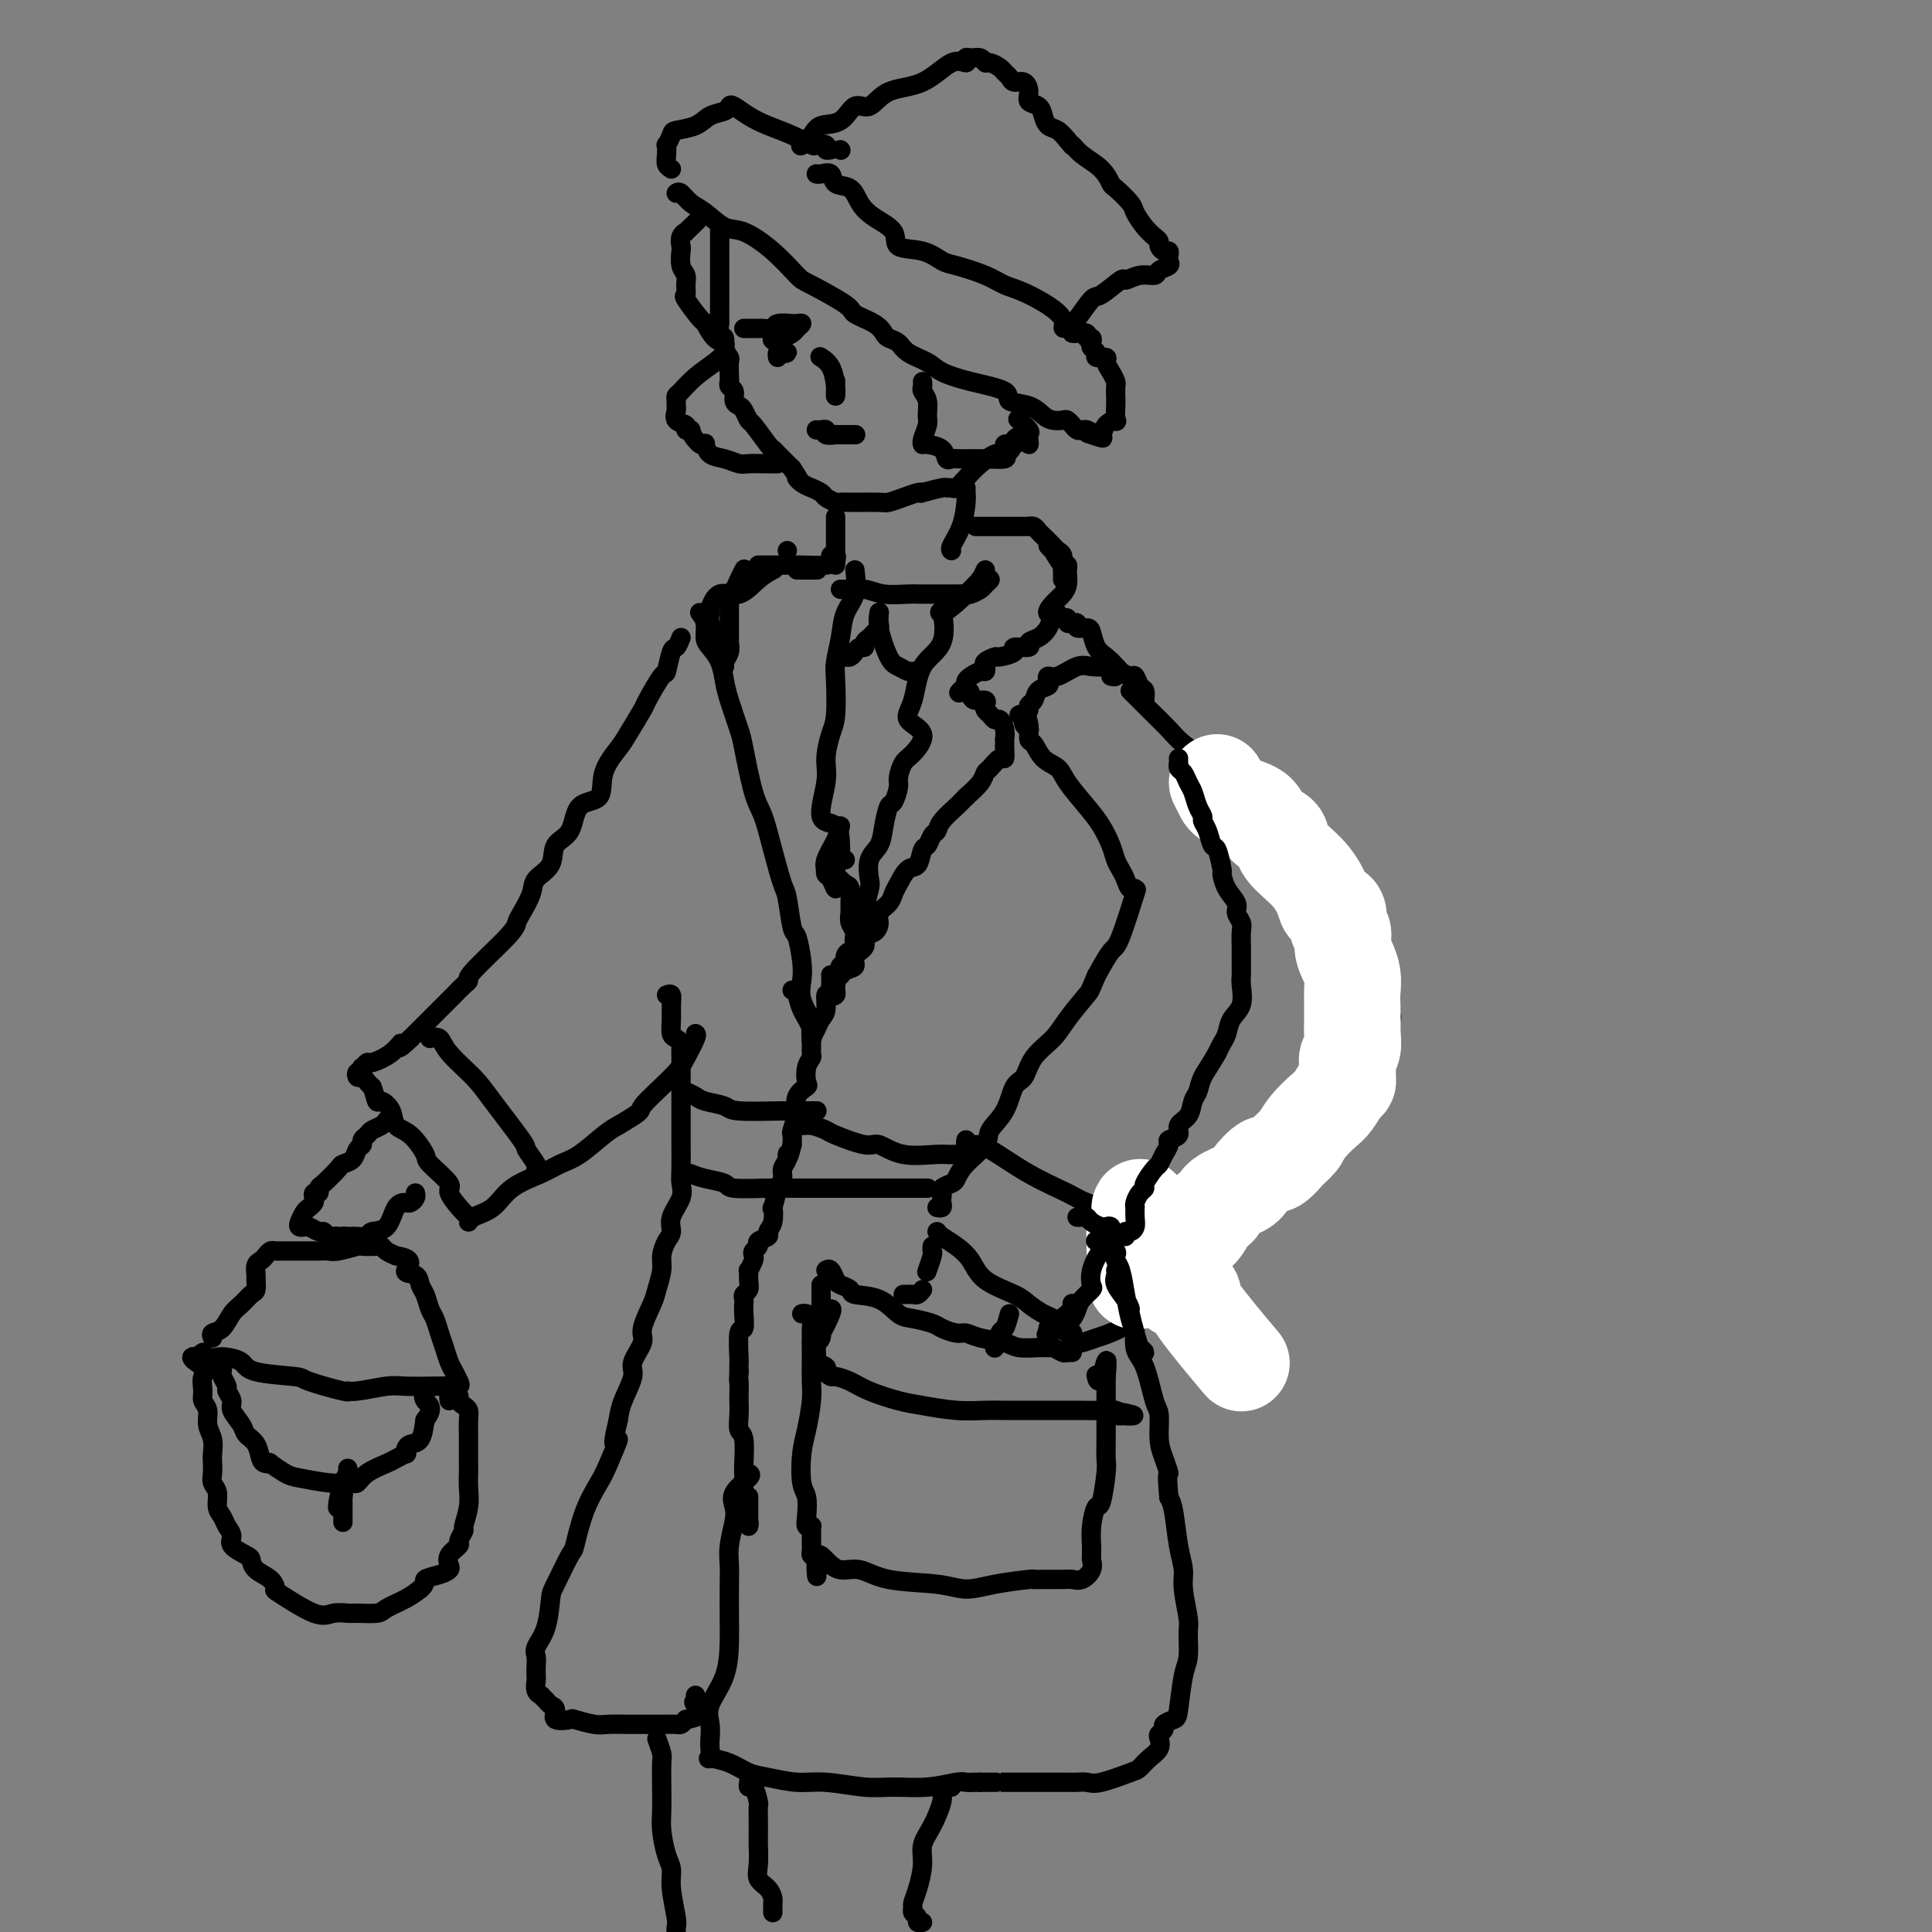 <svg viewBox='0 0 400 400' version='1.1' xmlns='http://www.w3.org/2000/svg' xmlns:xlink='http://www.w3.org/1999/xlink'><rect x="0" y="0" width="400" height="400" fill="#808080" stroke="none"/><g fill='none' stroke='rgb(0,0,0)' stroke-width='4' stroke-linecap='round' stroke-linejoin='round'><path d='M211,148c0.304,-0.138 0.608,-0.276 1,0c0.392,0.276 0.872,0.966 1,2c0.128,1.034 -0.095,2.414 0,3c0.095,0.586 0.507,0.379 1,1c0.493,0.621 1.066,2.069 2,3c0.934,0.931 2.229,1.344 3,2c0.771,0.656 1.019,1.555 2,3c0.981,1.445 2.697,3.437 4,5c1.303,1.563 2.195,2.697 3,4c0.805,1.303 1.525,2.774 2,4c0.475,1.226 0.706,2.208 1,3c0.294,0.792 0.653,1.395 1,2c0.347,0.605 0.684,1.211 1,2c0.316,0.789 0.611,1.760 1,2c0.389,0.240 0.873,-0.251 1,0c0.127,0.251 -0.104,1.244 0,1c0.104,-0.244 0.543,-1.725 0,0c-0.543,1.725 -2.069,6.657 -3,9c-0.931,2.343 -1.266,2.098 -2,3c-0.734,0.902 -1.867,2.951 -3,5'/><path d='M227,202c-1.481,3.439 -1.184,3.037 -2,4c-0.816,0.963 -2.747,3.291 -4,5c-1.253,1.709 -1.829,2.799 -3,4c-1.171,1.201 -2.938,2.513 -4,4c-1.062,1.487 -1.419,3.149 -2,4c-0.581,0.851 -1.384,0.892 -2,2c-0.616,1.108 -1.044,3.284 -2,5c-0.956,1.716 -2.440,2.970 -3,4c-0.560,1.030 -0.196,1.834 -1,3c-0.804,1.166 -2.776,2.694 -4,4c-1.224,1.306 -1.701,2.392 -2,3c-0.299,0.608 -0.420,0.740 -1,1c-0.580,0.260 -1.618,0.648 -2,1c-0.382,0.352 -0.106,0.669 0,1c0.106,0.331 0.042,0.677 0,1c-0.042,0.323 -0.063,0.623 0,1c0.063,0.377 0.209,0.832 0,1c-0.209,0.168 -0.774,0.048 -1,0c-0.226,-0.048 -0.113,-0.024 0,0'/><path d='M194,255c0.161,0.260 0.323,0.521 1,1c0.677,0.479 1.871,1.178 3,2c1.129,0.822 2.193,1.768 3,3c0.807,1.232 1.357,2.749 3,4c1.643,1.251 4.381,2.237 6,3c1.619,0.763 2.121,1.304 3,2c0.879,0.696 2.134,1.546 3,2c0.866,0.454 1.342,0.513 2,1c0.658,0.487 1.497,1.401 2,2c0.503,0.599 0.670,0.882 1,1c0.330,0.118 0.824,0.070 1,0c0.176,-0.070 0.035,-0.162 0,0c-0.035,0.162 0.037,0.577 0,1c-0.037,0.423 -0.182,0.855 0,1c0.182,0.145 0.689,0.003 1,0c0.311,-0.003 0.424,0.133 1,0c0.576,-0.133 1.615,-0.535 3,-1c1.385,-0.465 3.115,-0.993 5,-2c1.885,-1.007 3.923,-2.493 5,-3c1.077,-0.507 1.192,-0.034 2,0c0.808,0.034 2.309,-0.372 3,-1c0.691,-0.628 0.571,-1.477 1,-2c0.429,-0.523 1.408,-0.721 2,-1c0.592,-0.279 0.796,-0.640 1,-1'/><path d='M246,267c3.907,-1.724 1.675,-1.032 1,-1c-0.675,0.032 0.206,-0.594 0,-1c-0.206,-0.406 -1.501,-0.592 -2,-1c-0.499,-0.408 -0.202,-1.040 -1,-2c-0.798,-0.960 -2.689,-2.249 -4,-3c-1.311,-0.751 -2.041,-0.962 -3,-2c-0.959,-1.038 -2.147,-2.901 -3,-4c-0.853,-1.099 -1.373,-1.433 -3,-2c-1.627,-0.567 -4.362,-1.367 -6,-2c-1.638,-0.633 -2.179,-1.098 -4,-2c-1.821,-0.902 -4.923,-2.241 -8,-4c-3.077,-1.759 -6.131,-3.939 -8,-5c-1.869,-1.061 -2.553,-1.002 -3,-1c-0.447,0.002 -0.656,-0.051 -1,0c-0.344,0.051 -0.823,0.206 -1,0c-0.177,-0.206 -0.050,-0.773 0,-1c0.050,-0.227 0.025,-0.113 0,0'/><path d='M244,268c0.056,-0.369 0.111,-0.738 0,-1c-0.111,-0.262 -0.389,-0.416 0,-1c0.389,-0.584 1.444,-1.599 2,-2c0.556,-0.401 0.612,-0.188 1,-1c0.388,-0.812 1.109,-2.647 2,-4c0.891,-1.353 1.953,-2.222 3,-4c1.047,-1.778 2.078,-4.465 3,-6c0.922,-1.535 1.734,-1.917 3,-3c1.266,-1.083 2.985,-2.868 5,-5c2.015,-2.132 4.326,-4.611 6,-6c1.674,-1.389 2.710,-1.688 4,-3c1.290,-1.312 2.835,-3.635 4,-5c1.165,-1.365 1.952,-1.770 3,-3c1.048,-1.230 2.358,-3.285 3,-5c0.642,-1.715 0.617,-3.089 1,-4c0.383,-0.911 1.174,-1.357 2,-2c0.826,-0.643 1.686,-1.483 2,-2c0.314,-0.517 0.082,-0.713 0,-1c-0.082,-0.287 -0.015,-0.667 0,-1c0.015,-0.333 -0.023,-0.618 0,-1c0.023,-0.382 0.106,-0.859 0,-2c-0.106,-1.141 -0.399,-2.945 -1,-4c-0.601,-1.055 -1.508,-1.361 -2,-2c-0.492,-0.639 -0.569,-1.611 -1,-3c-0.431,-1.389 -1.215,-3.194 -2,-5'/><path d='M282,192c-1.217,-3.333 -1.258,-2.164 -2,-3c-0.742,-0.836 -2.185,-3.676 -3,-5c-0.815,-1.324 -1.001,-1.131 -2,-2c-0.999,-0.869 -2.810,-2.798 -4,-4c-1.190,-1.202 -1.761,-1.675 -3,-3c-1.239,-1.325 -3.148,-3.501 -5,-5c-1.852,-1.499 -3.648,-2.320 -5,-3c-1.352,-0.680 -2.261,-1.220 -3,-2c-0.739,-0.780 -1.306,-1.801 -2,-3c-0.694,-1.199 -1.513,-2.577 -3,-4c-1.487,-1.423 -3.642,-2.893 -5,-4c-1.358,-1.107 -1.919,-1.852 -3,-3c-1.081,-1.148 -2.681,-2.699 -4,-4c-1.319,-1.301 -2.355,-2.350 -3,-3c-0.645,-0.650 -0.899,-0.900 -1,-1c-0.101,-0.100 -0.051,-0.050 0,0'/><path d='M193,258c-0.030,0.400 -0.061,0.801 0,1c0.061,0.199 0.212,0.198 0,1c-0.212,0.802 -0.788,2.408 -1,3c-0.212,0.592 -0.061,0.169 0,0c0.061,-0.169 0.030,-0.085 0,0'/><path d='M209,272c-0.340,1.254 -0.679,2.507 -1,3c-0.321,0.493 -0.622,0.225 -1,1c-0.378,0.775 -0.833,2.593 -1,3c-0.167,0.407 -0.048,-0.598 0,-1c0.048,-0.402 0.024,-0.201 0,0'/><path d='M171,263c0.323,-0.202 0.647,-0.405 1,0c0.353,0.405 0.737,1.416 1,2c0.263,0.584 0.405,0.741 1,1c0.595,0.259 1.641,0.618 2,1c0.359,0.382 0.029,0.785 1,1c0.971,0.215 3.242,0.242 5,1c1.758,0.758 3.003,2.245 4,3c0.997,0.755 1.747,0.776 3,1c1.253,0.224 3.008,0.652 4,1c0.992,0.348 1.221,0.618 2,1c0.779,0.382 2.107,0.877 3,1c0.893,0.123 1.350,-0.125 2,0c0.650,0.125 1.494,0.622 3,1c1.506,0.378 3.675,0.637 5,1c1.325,0.363 1.804,0.830 3,1c1.196,0.170 3.107,0.045 4,0c0.893,-0.045 0.768,-0.008 1,0c0.232,0.008 0.821,-0.012 1,0c0.179,0.012 -0.053,0.056 0,0c0.053,-0.056 0.390,-0.211 1,0c0.610,0.211 1.494,0.789 2,1c0.506,0.211 0.633,0.057 1,0c0.367,-0.057 0.975,-0.015 1,0c0.025,0.015 -0.532,0.004 -1,0c-0.468,-0.004 -0.848,-0.001 -1,0c-0.152,0.001 -0.076,0.001 0,0'/><path d='M166,272c0.309,-0.063 0.619,-0.125 1,0c0.381,0.125 0.834,0.438 1,1c0.166,0.562 0.045,1.372 0,2c-0.045,0.628 -0.015,1.073 0,2c0.015,0.927 0.015,2.335 0,4c-0.015,1.665 -0.043,3.587 0,5c0.043,1.413 0.159,2.316 0,4c-0.159,1.684 -0.592,4.149 -1,6c-0.408,1.851 -0.790,3.088 -1,5c-0.210,1.912 -0.249,4.498 0,6c0.249,1.502 0.785,1.919 1,3c0.215,1.081 0.110,2.828 0,4c-0.110,1.172 -0.226,1.771 0,2c0.226,0.229 0.792,0.089 1,0c0.208,-0.089 0.056,-0.126 0,0c-0.056,0.126 -0.016,0.416 0,1c0.016,0.584 0.007,1.463 0,2c-0.007,0.537 -0.012,0.732 0,1c0.012,0.268 0.042,0.611 0,1c-0.042,0.389 -0.155,0.826 0,1c0.155,0.174 0.577,0.087 1,0'/><path d='M169,322c0.378,7.996 -0.176,2.987 0,1c0.176,-1.987 1.081,-0.950 2,0c0.919,0.950 1.851,1.814 3,2c1.149,0.186 2.516,-0.307 4,0c1.484,0.307 3.085,1.413 6,2c2.915,0.587 7.144,0.655 10,1c2.856,0.345 4.338,0.968 6,1c1.662,0.032 3.502,-0.527 6,-1c2.498,-0.473 5.652,-0.859 7,-1c1.348,-0.141 0.888,-0.036 1,0c0.112,0.036 0.794,0.004 2,0c1.206,-0.004 2.936,0.020 4,0c1.064,-0.020 1.462,-0.084 2,0c0.538,0.084 1.216,0.315 2,0c0.784,-0.315 1.674,-1.178 2,-2c0.326,-0.822 0.086,-1.604 0,-2c-0.086,-0.396 -0.020,-0.405 0,-1c0.020,-0.595 -0.006,-1.776 0,-2c0.006,-0.224 0.044,0.508 0,0c-0.044,-0.508 -0.169,-2.256 0,-4c0.169,-1.744 0.634,-3.483 1,-4c0.366,-0.517 0.634,0.188 1,-1c0.366,-1.188 0.830,-4.269 1,-6c0.170,-1.731 0.046,-2.114 0,-3c-0.046,-0.886 -0.012,-2.277 0,-4c0.012,-1.723 0.004,-3.778 0,-6c-0.004,-2.222 -0.002,-4.611 0,-7'/><path d='M229,285c0.607,-6.500 -0.375,-1.750 -1,0c-0.625,1.750 -0.893,0.500 -1,0c-0.107,-0.500 -0.054,-0.250 0,0'/><path d='M172,271c0.196,-0.015 0.392,-0.029 0,1c-0.392,1.029 -1.372,3.102 -2,4c-0.628,0.898 -0.902,0.622 -1,1c-0.098,0.378 -0.018,1.411 0,2c0.018,0.589 -0.024,0.735 0,1c0.024,0.265 0.115,0.649 0,1c-0.115,0.351 -0.436,0.668 0,1c0.436,0.332 1.628,0.680 2,1c0.372,0.320 -0.076,0.613 0,1c0.076,0.387 0.677,0.867 1,1c0.323,0.133 0.369,-0.081 1,0c0.631,0.081 1.847,0.456 3,1c1.153,0.544 2.245,1.256 4,2c1.755,0.744 4.175,1.520 6,2c1.825,0.480 3.055,0.665 5,1c1.945,0.335 4.606,0.822 7,1c2.394,0.178 4.520,0.048 6,0c1.480,-0.048 2.315,-0.013 4,0c1.685,0.013 4.220,0.003 6,0c1.780,-0.003 2.805,-0.001 3,0c0.195,0.001 -0.439,-0.001 0,0c0.439,0.001 1.950,0.004 3,0c1.050,-0.004 1.638,-0.015 3,0c1.362,0.015 3.499,0.056 5,0c1.501,-0.056 2.366,-0.207 3,0c0.634,0.207 1.038,0.774 1,1c-0.038,0.226 -0.519,0.113 -1,0'/><path d='M231,293c7.711,0.556 1.489,-0.556 -1,-1c-2.489,-0.444 -1.244,-0.222 0,0'/><path d='M191,267c-0.332,0.423 -0.663,0.845 -1,1c-0.337,0.155 -0.678,0.041 -1,0c-0.322,-0.041 -0.625,-0.011 -1,0c-0.375,0.011 -0.821,0.003 -1,0c-0.179,-0.003 -0.089,-0.002 0,0'/><path d='M237,145c0.087,-0.794 0.174,-1.589 0,-2c-0.174,-0.411 -0.609,-0.440 -1,-1c-0.391,-0.560 -0.737,-1.653 -1,-2c-0.263,-0.347 -0.444,0.051 -1,0c-0.556,-0.051 -1.488,-0.552 -2,-1c-0.512,-0.448 -0.606,-0.844 -1,-1c-0.394,-0.156 -1.090,-0.071 -2,0c-0.910,0.071 -2.034,0.127 -3,0c-0.966,-0.127 -1.774,-0.437 -3,0c-1.226,0.437 -2.871,1.622 -4,2c-1.129,0.378 -1.741,-0.050 -2,0c-0.259,0.050 -0.164,0.577 0,1c0.164,0.423 0.399,0.742 0,1c-0.399,0.258 -1.431,0.455 -2,1c-0.569,0.545 -0.674,1.438 -1,2c-0.326,0.562 -0.873,0.794 -1,1c-0.127,0.206 0.166,0.384 0,1c-0.166,0.616 -0.790,1.668 -1,2c-0.210,0.332 -0.005,-0.055 0,0c0.005,0.055 -0.191,0.553 0,1c0.191,0.447 0.769,0.842 1,1c0.231,0.158 0.116,0.079 0,0'/><path d='M204,118c-0.368,0.796 -0.737,1.591 -1,2c-0.263,0.409 -0.421,0.430 -1,1c-0.579,0.570 -1.580,1.689 -3,3c-1.420,1.311 -3.258,2.815 -4,3c-0.742,0.185 -0.388,-0.950 0,0c0.388,0.950 0.810,3.985 0,6c-0.810,2.015 -2.854,3.009 -4,5c-1.146,1.991 -1.396,4.979 -2,7c-0.604,2.021 -1.563,3.073 -1,4c0.563,0.927 2.649,1.727 3,3c0.351,1.273 -1.033,3.018 -2,4c-0.967,0.982 -1.516,1.202 -2,2c-0.484,0.798 -0.904,2.173 -1,3c-0.096,0.827 0.130,1.107 0,2c-0.130,0.893 -0.617,2.401 -1,3c-0.383,0.599 -0.663,0.290 -1,1c-0.337,0.710 -0.730,2.439 -1,4c-0.270,1.561 -0.416,2.955 -1,4c-0.584,1.045 -1.607,1.742 -2,3c-0.393,1.258 -0.158,3.076 0,4c0.158,0.924 0.238,0.955 0,2c-0.238,1.045 -0.796,3.106 -1,4c-0.204,0.894 -0.055,0.621 0,1c0.055,0.379 0.015,1.410 0,2c-0.015,0.590 -0.004,0.740 0,1c0.004,0.260 0.002,0.630 0,1'/><path d='M179,193c-0.619,2.361 -1.668,0.765 -2,1c-0.332,0.235 0.051,2.301 0,3c-0.051,0.699 -0.536,0.032 -1,0c-0.464,-0.032 -0.908,0.570 -1,1c-0.092,0.430 0.168,0.689 0,1c-0.168,0.311 -0.763,0.675 -1,1c-0.237,0.325 -0.115,0.610 0,1c0.115,0.390 0.224,0.883 0,1c-0.224,0.117 -0.782,-0.143 -1,0c-0.218,0.143 -0.096,0.689 0,1c0.096,0.311 0.166,0.387 0,1c-0.166,0.613 -0.569,1.764 -1,2c-0.431,0.236 -0.890,-0.441 -1,0c-0.110,0.441 0.128,2.001 0,3c-0.128,0.999 -0.623,1.437 -1,2c-0.377,0.563 -0.636,1.249 -1,2c-0.364,0.751 -0.833,1.565 -1,2c-0.167,0.435 -0.031,0.491 0,1c0.031,0.509 -0.042,1.470 0,2c0.042,0.530 0.200,0.630 0,1c-0.200,0.370 -0.758,1.010 -1,2c-0.242,0.990 -0.169,2.329 0,3c0.169,0.671 0.434,0.674 0,1c-0.434,0.326 -1.566,0.976 -2,2c-0.434,1.024 -0.169,2.424 0,3c0.169,0.576 0.241,0.330 0,1c-0.241,0.670 -0.796,2.257 -1,3c-0.204,0.743 -0.058,0.641 0,1c0.058,0.359 0.029,1.180 0,2'/><path d='M164,237c-1.018,4.132 -1.061,2.461 -1,2c0.061,-0.461 0.228,0.289 0,1c-0.228,0.711 -0.849,1.383 -1,2c-0.151,0.617 0.170,1.178 0,2c-0.170,0.822 -0.829,1.904 -1,2c-0.171,0.096 0.146,-0.794 0,0c-0.146,0.794 -0.755,3.274 -1,4c-0.245,0.726 -0.126,-0.300 0,0c0.126,0.300 0.259,1.926 0,3c-0.259,1.074 -0.910,1.597 -1,2c-0.090,0.403 0.382,0.686 0,1c-0.382,0.314 -1.618,0.660 -2,1c-0.382,0.340 0.090,0.673 0,1c-0.090,0.327 -0.742,0.646 -1,1c-0.258,0.354 -0.122,0.742 0,1c0.122,0.258 0.230,0.388 0,1c-0.230,0.612 -0.797,1.708 -1,2c-0.203,0.292 -0.040,-0.220 0,0c0.040,0.220 -0.042,1.172 0,2c0.042,0.828 0.207,1.533 0,2c-0.207,0.467 -0.787,0.697 -1,1c-0.213,0.303 -0.061,0.679 0,1c0.061,0.321 0.030,0.588 0,1c-0.030,0.412 -0.061,0.971 0,2c0.061,1.029 0.212,2.530 0,3c-0.212,0.470 -0.789,-0.091 -1,1c-0.211,1.091 -0.057,3.832 0,5c0.057,1.168 0.016,0.762 0,1c-0.016,0.238 -0.008,1.119 0,2'/><path d='M153,284c-0.155,2.753 -0.043,1.634 0,2c0.043,0.366 0.015,2.216 0,3c-0.015,0.784 -0.018,0.500 0,1c0.018,0.500 0.057,1.783 0,3c-0.057,1.217 -0.212,2.370 0,3c0.212,0.630 0.789,0.739 1,2c0.211,1.261 0.057,3.674 0,5c-0.057,1.326 -0.016,1.563 0,2c0.016,0.437 0.008,1.072 0,2c-0.008,0.928 -0.016,2.147 0,3c0.016,0.853 0.057,1.339 0,2c-0.057,0.661 -0.211,1.496 0,2c0.211,0.504 0.789,0.676 1,1c0.211,0.324 0.057,0.801 0,1c-0.057,0.199 -0.015,0.120 0,0c0.015,-0.120 0.004,-0.279 0,-1c-0.004,-0.721 -0.001,-2.002 0,-3c0.001,-0.998 0.000,-1.714 0,-2c-0.000,-0.286 -0.000,-0.143 0,0'/><path d='M145,127c-0.118,-0.147 -0.235,-0.294 0,0c0.235,0.294 0.823,1.030 1,2c0.177,0.970 -0.056,2.175 0,3c0.056,0.825 0.400,1.271 1,2c0.600,0.729 1.455,1.739 2,3c0.545,1.261 0.779,2.771 1,4c0.221,1.229 0.429,2.178 1,4c0.571,1.822 1.504,4.518 2,6c0.496,1.482 0.556,1.749 1,4c0.444,2.251 1.271,6.486 2,9c0.729,2.514 1.361,3.308 2,5c0.639,1.692 1.284,4.281 2,7c0.716,2.719 1.502,5.567 2,7c0.498,1.433 0.708,1.450 1,3c0.292,1.550 0.665,4.633 1,6c0.335,1.367 0.633,1.019 1,2c0.367,0.981 0.802,3.293 1,5c0.198,1.707 0.158,2.810 0,4c-0.158,1.190 -0.433,2.469 0,4c0.433,1.531 1.573,3.316 2,4c0.427,0.684 0.140,0.268 0,1c-0.140,0.732 -0.132,2.613 0,3c0.132,0.387 0.389,-0.719 0,-2c-0.389,-1.281 -1.424,-2.735 -2,-4c-0.576,-1.265 -0.694,-2.341 -1,-3c-0.306,-0.659 -0.802,-0.903 -1,-1c-0.198,-0.097 -0.099,-0.049 0,0'/><path d='M217,113c0.475,0.516 0.950,1.031 1,1c0.050,-0.031 -0.327,-0.609 0,0c0.327,0.609 1.356,2.404 2,3c0.644,0.596 0.902,-0.006 1,0c0.098,0.006 0.034,0.620 0,1c-0.034,0.380 -0.040,0.526 0,1c0.040,0.474 0.124,1.275 0,2c-0.124,0.725 -0.457,1.373 -1,2c-0.543,0.627 -1.297,1.231 -2,2c-0.703,0.769 -1.357,1.701 -1,2c0.357,0.299 1.723,-0.036 2,0c0.277,0.036 -0.535,0.445 -1,1c-0.465,0.555 -0.581,1.258 -1,2c-0.419,0.742 -1.139,1.522 -2,2c-0.861,0.478 -1.863,0.654 -2,1c-0.137,0.346 0.592,0.862 0,1c-0.592,0.138 -2.506,-0.104 -3,0c-0.494,0.104 0.432,0.552 0,1c-0.432,0.448 -2.220,0.894 -3,1c-0.780,0.106 -0.551,-0.130 -1,0c-0.449,0.130 -1.577,0.626 -2,1c-0.423,0.374 -0.141,0.625 0,1c0.141,0.375 0.143,0.874 0,1c-0.143,0.126 -0.430,-0.121 -1,0c-0.570,0.121 -1.423,0.609 -2,1c-0.577,0.391 -0.879,0.683 -1,1c-0.121,0.317 -0.060,0.658 0,1'/><path d='M200,142c-2.838,2.349 -0.932,1.221 0,1c0.932,-0.221 0.890,0.466 1,1c0.110,0.534 0.372,0.916 1,1c0.628,0.084 1.621,-0.131 2,0c0.379,0.131 0.143,0.608 0,1c-0.143,0.392 -0.192,0.699 0,1c0.192,0.301 0.626,0.596 1,1c0.374,0.404 0.689,0.916 1,1c0.311,0.084 0.619,-0.261 1,0c0.381,0.261 0.834,1.129 1,2c0.166,0.871 0.045,1.744 0,2c-0.045,0.256 -0.014,-0.105 0,0c0.014,0.105 0.011,0.676 0,1c-0.011,0.324 -0.031,0.401 0,1c0.031,0.599 0.112,1.721 0,2c-0.112,0.279 -0.417,-0.284 -1,0c-0.583,0.284 -1.445,1.416 -2,2c-0.555,0.584 -0.803,0.619 -1,1c-0.197,0.381 -0.342,1.109 -1,2c-0.658,0.891 -1.829,1.946 -3,3'/><path d='M200,165c-1.521,1.539 -1.325,1.386 -2,2c-0.675,0.614 -2.223,1.993 -3,3c-0.777,1.007 -0.785,1.640 -1,2c-0.215,0.360 -0.638,0.448 -1,1c-0.362,0.552 -0.664,1.569 -1,2c-0.336,0.431 -0.706,0.275 -1,1c-0.294,0.725 -0.511,2.330 -1,3c-0.489,0.670 -1.249,0.406 -2,1c-0.751,0.594 -1.493,2.046 -2,3c-0.507,0.954 -0.778,1.411 -1,2c-0.222,0.589 -0.393,1.309 -1,2c-0.607,0.691 -1.649,1.354 -2,2c-0.351,0.646 -0.011,1.275 0,2c0.011,0.725 -0.307,1.546 -1,2c-0.693,0.454 -1.760,0.540 -2,1c-0.240,0.460 0.349,1.293 0,2c-0.349,0.707 -1.634,1.289 -2,2c-0.366,0.711 0.189,1.552 0,2c-0.189,0.448 -1.121,0.502 -2,1c-0.879,0.498 -1.703,1.441 -2,2c-0.297,0.559 -0.065,0.733 0,1c0.065,0.267 -0.035,0.628 0,1c0.035,0.372 0.206,0.754 0,1c-0.206,0.246 -0.787,0.355 -1,0c-0.213,-0.355 -0.057,-1.172 0,-2c0.057,-0.828 0.016,-1.665 0,-2c-0.016,-0.335 -0.008,-0.167 0,0'/><path d='M150,138c-0.113,-0.251 -0.226,-0.502 0,-1c0.226,-0.498 0.793,-1.243 1,-2c0.207,-0.757 0.056,-1.525 0,-2c-0.056,-0.475 -0.015,-0.655 0,-1c0.015,-0.345 0.004,-0.853 0,-1c-0.004,-0.147 -0.001,0.066 0,0c0.001,-0.066 0.000,-0.413 0,-1c-0.000,-0.587 -0.000,-1.414 0,-2c0.000,-0.586 0.000,-0.930 0,-1c-0.000,-0.070 -0.001,0.136 0,0c0.001,-0.136 0.003,-0.613 0,-1c-0.003,-0.387 -0.012,-0.684 0,-1c0.012,-0.316 0.045,-0.653 0,-1c-0.045,-0.347 -0.170,-0.706 0,-1c0.170,-0.294 0.633,-0.522 1,-1c0.367,-0.478 0.637,-1.206 1,-2c0.363,-0.794 0.818,-1.656 1,-2c0.182,-0.344 0.091,-0.172 0,0'/><path d='M149,47c0.000,0.120 0.000,0.241 0,1c-0.000,0.759 -0.000,2.158 0,3c0.000,0.842 0.000,1.127 0,2c-0.000,0.873 -0.000,2.332 0,3c0.000,0.668 0.000,0.544 0,1c-0.000,0.456 -0.000,1.492 0,2c0.000,0.508 0.000,0.488 0,1c-0.000,0.512 -0.001,1.556 0,2c0.001,0.444 0.004,0.289 0,1c-0.004,0.711 -0.016,2.287 0,3c0.016,0.713 0.061,0.562 0,1c-0.061,0.438 -0.226,1.463 0,2c0.226,0.537 0.845,0.585 1,1c0.155,0.415 -0.154,1.196 0,2c0.154,0.804 0.772,1.630 1,2c0.228,0.370 0.065,0.283 0,1c-0.065,0.717 -0.032,2.237 0,3c0.032,0.763 0.064,0.768 0,1c-0.064,0.232 -0.225,0.691 0,1c0.225,0.309 0.834,0.469 1,1c0.166,0.531 -0.112,1.435 0,2c0.112,0.565 0.615,0.793 1,1c0.385,0.207 0.653,0.395 1,1c0.347,0.605 0.775,1.628 1,2c0.225,0.372 0.249,0.092 1,1c0.751,0.908 2.229,3.003 3,4c0.771,0.997 0.836,0.896 1,1c0.164,0.104 0.429,0.413 1,1c0.571,0.587 1.449,1.454 2,2c0.551,0.546 0.776,0.773 1,1'/><path d='M164,97c2.212,3.349 1.241,2.221 1,2c-0.241,-0.221 0.249,0.465 1,1c0.751,0.535 1.763,0.918 2,1c0.237,0.082 -0.303,-0.136 0,0c0.303,0.136 1.447,0.625 2,1c0.553,0.375 0.516,0.636 1,1c0.484,0.364 1.490,0.830 2,1c0.510,0.170 0.523,0.043 1,0c0.477,-0.043 1.416,-0.001 3,0c1.584,0.001 3.813,-0.038 5,0c1.187,0.038 1.334,0.155 2,0c0.666,-0.155 1.853,-0.581 3,-1c1.147,-0.419 2.254,-0.830 3,-1c0.746,-0.170 1.131,-0.098 1,0c-0.131,0.098 -0.779,0.224 0,0c0.779,-0.224 2.985,-0.797 4,-1c1.015,-0.203 0.841,-0.035 1,0c0.159,0.035 0.652,-0.061 1,0c0.348,0.061 0.551,0.280 1,0c0.449,-0.280 1.143,-1.059 2,-2c0.857,-0.941 1.875,-2.046 3,-3c1.125,-0.954 2.357,-1.758 3,-2c0.643,-0.242 0.697,0.079 1,0c0.303,-0.079 0.854,-0.557 1,-1c0.146,-0.443 -0.115,-0.850 0,-1c0.115,-0.150 0.604,-0.043 1,0c0.396,0.043 0.698,0.021 1,0'/><path d='M210,92c2.534,-1.346 2.868,-0.210 3,0c0.132,0.210 0.063,-0.504 0,-1c-0.063,-0.496 -0.120,-0.772 0,-1c0.120,-0.228 0.417,-0.408 0,-1c-0.417,-0.592 -1.548,-1.598 -2,-2c-0.452,-0.402 -0.226,-0.201 0,0'/><path d='M140,40c0.261,-0.190 0.521,-0.379 1,0c0.479,0.379 1.176,1.327 2,2c0.824,0.673 1.776,1.070 3,2c1.224,0.930 2.721,2.393 4,3c1.279,0.607 2.340,0.358 4,1c1.660,0.642 3.919,2.174 6,4c2.081,1.826 3.982,3.945 5,5c1.018,1.055 1.152,1.046 3,2c1.848,0.954 5.411,2.872 7,4c1.589,1.128 1.203,1.467 2,2c0.797,0.533 2.778,1.259 4,2c1.222,0.741 1.686,1.497 2,2c0.314,0.503 0.480,0.754 1,1c0.520,0.246 1.395,0.489 2,1c0.605,0.511 0.941,1.291 2,2c1.059,0.709 2.841,1.346 4,2c1.159,0.654 1.696,1.326 3,2c1.304,0.674 3.375,1.350 6,2c2.625,0.650 5.805,1.274 7,2c1.195,0.726 0.404,1.554 1,2c0.596,0.446 2.579,0.511 4,1c1.421,0.489 2.280,1.403 3,2c0.720,0.597 1.303,0.877 2,1c0.697,0.123 1.510,0.089 2,0c0.490,-0.089 0.656,-0.234 1,0c0.344,0.234 0.866,0.847 1,1c0.134,0.153 -0.119,-0.155 0,0c0.119,0.155 0.609,0.772 1,1c0.391,0.228 0.683,0.065 1,0c0.317,-0.065 0.658,-0.033 1,0'/><path d='M225,89c5.981,2.709 2.433,1.482 1,1c-1.433,-0.482 -0.752,-0.217 0,0c0.752,0.217 1.575,0.388 2,0c0.425,-0.388 0.454,-1.335 1,-2c0.546,-0.665 1.610,-1.047 2,-1c0.390,0.047 0.105,0.522 0,0c-0.105,-0.522 -0.031,-2.041 0,-3c0.031,-0.959 0.018,-1.360 0,-2c-0.018,-0.640 -0.041,-1.520 0,-2c0.041,-0.480 0.147,-0.558 0,-1c-0.147,-0.442 -0.546,-1.246 -1,-2c-0.454,-0.754 -0.962,-1.459 -1,-2c-0.038,-0.541 0.396,-0.918 0,-1c-0.396,-0.082 -1.622,0.132 -2,0c-0.378,-0.132 0.091,-0.609 0,-1c-0.091,-0.391 -0.740,-0.697 -1,-1c-0.260,-0.303 -0.129,-0.603 0,-1c0.129,-0.397 0.255,-0.891 0,-1c-0.255,-0.109 -0.892,0.167 -1,0c-0.108,-0.167 0.311,-0.777 0,-1c-0.311,-0.223 -1.353,-0.060 -2,0c-0.647,0.060 -0.899,0.017 -1,0c-0.101,-0.017 -0.050,-0.009 0,0'/><path d='M139,35c-0.421,-0.261 -0.841,-0.521 -1,-1c-0.159,-0.479 -0.056,-1.175 0,-2c0.056,-0.825 0.066,-1.778 0,-2c-0.066,-0.222 -0.209,0.288 0,0c0.209,-0.288 0.770,-1.372 1,-2c0.230,-0.628 0.128,-0.798 1,-1c0.872,-0.202 2.719,-0.434 4,-1c1.281,-0.566 1.998,-1.466 3,-2c1.002,-0.534 2.290,-0.701 3,-1c0.710,-0.299 0.842,-0.730 1,-1c0.158,-0.270 0.340,-0.380 1,0c0.660,0.380 1.796,1.251 3,2c1.204,0.749 2.474,1.377 4,2c1.526,0.623 3.308,1.243 5,2c1.692,0.757 3.294,1.653 4,2c0.706,0.347 0.515,0.145 1,0c0.485,-0.145 1.645,-0.235 2,0c0.355,0.235 -0.097,0.794 0,1c0.097,0.206 0.742,0.059 1,0c0.258,-0.059 0.129,-0.029 0,0'/><path d='M174,31c0.000,0.000 0.100,0.100 0.1,0.1'/><path d='M166,30c-0.193,0.167 -0.386,0.334 0,0c0.386,-0.334 1.352,-1.169 2,-2c0.648,-0.831 0.978,-1.659 2,-2c1.022,-0.341 2.736,-0.196 4,-1c1.264,-0.804 2.078,-2.556 3,-3c0.922,-0.444 1.954,0.422 3,0c1.046,-0.422 2.108,-2.131 4,-3c1.892,-0.869 4.614,-0.898 7,-2c2.386,-1.102 4.436,-3.277 6,-4c1.564,-0.723 2.643,0.006 3,0c0.357,-0.006 -0.007,-0.749 0,-1c0.007,-0.251 0.387,-0.012 1,0c0.613,0.012 1.460,-0.204 2,0c0.540,0.204 0.775,0.828 1,1c0.225,0.172 0.441,-0.107 1,0c0.559,0.107 1.463,0.602 2,1c0.537,0.398 0.709,0.701 1,1c0.291,0.299 0.703,0.595 1,1c0.297,0.405 0.479,0.920 1,1c0.521,0.080 1.383,-0.274 2,0c0.617,0.274 0.991,1.177 1,2c0.009,0.823 -0.345,1.568 0,2c0.345,0.432 1.391,0.552 2,1c0.609,0.448 0.782,1.223 1,2c0.218,0.777 0.482,1.555 1,2c0.518,0.445 1.291,0.556 2,1c0.709,0.444 1.355,1.222 2,2'/><path d='M221,29c1.554,1.998 0.939,0.992 1,1c0.061,0.008 0.798,1.031 2,2c1.202,0.969 2.871,1.883 4,3c1.129,1.117 1.720,2.438 2,3c0.280,0.562 0.250,0.364 1,1c0.750,0.636 2.282,2.107 3,3c0.718,0.893 0.622,1.209 1,2c0.378,0.791 1.228,2.058 2,3c0.772,0.942 1.464,1.558 2,2c0.536,0.442 0.914,0.710 1,1c0.086,0.290 -0.121,0.603 0,1c0.121,0.397 0.570,0.880 1,1c0.430,0.120 0.840,-0.123 1,0c0.160,0.123 0.069,0.611 0,1c-0.069,0.389 -0.118,0.677 0,1c0.118,0.323 0.402,0.680 0,1c-0.402,0.320 -1.491,0.605 -2,1c-0.509,0.395 -0.437,0.902 -1,1c-0.563,0.098 -1.759,-0.212 -3,0c-1.241,0.212 -2.525,0.947 -3,1c-0.475,0.053 -0.141,-0.574 -1,0c-0.859,0.574 -2.910,2.350 -4,3c-1.090,0.650 -1.220,0.174 -2,1c-0.780,0.826 -2.210,2.953 -3,4c-0.790,1.047 -0.940,1.013 -1,1c-0.060,-0.013 -0.030,-0.007 0,0'/><path d='M222,67c-3.192,1.907 -1.173,0.676 -2,-1c-0.827,-1.676 -4.499,-3.796 -7,-5c-2.501,-1.204 -3.829,-1.493 -5,-2c-1.171,-0.507 -2.185,-1.234 -4,-2c-1.815,-0.766 -4.430,-1.573 -6,-2c-1.570,-0.427 -2.093,-0.473 -3,-1c-0.907,-0.527 -2.197,-1.533 -4,-2c-1.803,-0.467 -4.120,-0.395 -5,-1c-0.880,-0.605 -0.324,-1.887 -1,-3c-0.676,-1.113 -2.586,-2.057 -4,-3c-1.414,-0.943 -2.333,-1.885 -3,-3c-0.667,-1.115 -1.083,-2.404 -2,-3c-0.917,-0.596 -2.337,-0.499 -3,-1c-0.663,-0.501 -0.569,-1.598 -1,-2c-0.431,-0.402 -1.385,-0.108 -2,0c-0.615,0.108 -0.890,0.031 -1,0c-0.110,-0.031 -0.055,-0.015 0,0'/><path d='M169,89c0.292,0.030 0.585,0.061 1,0c0.415,-0.061 0.954,-0.212 1,0c0.046,0.212 -0.401,0.789 0,1c0.401,0.211 1.649,0.057 2,0c0.351,-0.057 -0.195,-0.015 0,0c0.195,0.015 1.129,0.004 2,0c0.871,-0.004 1.677,-0.001 2,0c0.323,0.001 0.161,0.001 0,0'/><path d='M170,74c-0.196,-0.122 -0.392,-0.245 0,0c0.392,0.245 1.373,0.857 2,2c0.627,1.143 0.900,2.817 1,4c0.100,1.183 0.027,1.874 0,2c-0.027,0.126 -0.007,-0.312 0,-1c0.007,-0.688 0.002,-1.625 0,-2c-0.002,-0.375 -0.001,-0.187 0,0'/><path d='M154,68c0.211,-0.002 0.421,-0.004 1,0c0.579,0.004 1.526,0.015 2,0c0.474,-0.015 0.477,-0.057 1,0c0.523,0.057 1.568,0.212 2,0c0.432,-0.212 0.250,-0.790 1,-1c0.750,-0.210 2.432,-0.053 3,0c0.568,0.053 0.021,0.003 0,0c-0.021,-0.003 0.485,0.041 1,0c0.515,-0.041 1.039,-0.169 1,0c-0.039,0.169 -0.641,0.634 -1,1c-0.359,0.366 -0.475,0.634 -1,1c-0.525,0.366 -1.460,0.830 -2,1c-0.540,0.170 -0.684,0.046 -1,0c-0.316,-0.046 -0.805,-0.013 -1,0c-0.195,0.013 -0.098,0.007 0,0'/><path d='M160,70c-0.434,0.569 0.483,0.491 1,1c0.517,0.509 0.636,1.604 1,2c0.364,0.396 0.973,0.092 1,0c0.027,-0.092 -0.529,0.027 -1,0c-0.471,-0.027 -0.858,-0.200 -1,0c-0.142,0.200 -0.041,0.771 0,1c0.041,0.229 0.020,0.114 0,0'/><path d='M163,114c0.000,0.000 0.000,0.000 0,0c0.000,0.000 0.000,0.000 0,0c0.000,0.000 0.000,0.000 0,0'/><path d='M173,107c0.000,0.696 0.000,1.393 0,2c0.000,0.607 0.000,1.126 0,2c0.000,0.874 0.000,2.104 0,3c0.000,0.896 0.000,1.457 0,2c0.000,0.543 0.000,1.069 0,1c0.000,-0.069 0.000,-0.734 0,-1c0.000,-0.266 0.000,-0.133 0,0'/><path d='M200,101c-0.014,0.318 -0.028,0.635 0,1c0.028,0.365 0.099,0.777 0,2c-0.099,1.223 -0.366,3.256 -1,5c-0.634,1.744 -1.634,3.199 -2,4c-0.366,0.801 -0.099,0.946 0,1c0.099,0.054 0.028,0.015 0,0c-0.028,-0.015 -0.014,-0.008 0,0'/><path d='M177,118c0.204,1.776 0.408,3.553 0,5c-0.408,1.447 -1.429,2.565 -2,4c-0.571,1.435 -0.691,3.187 -1,5c-0.309,1.813 -0.805,3.689 -1,5c-0.195,1.311 -0.089,2.058 0,4c0.089,1.942 0.161,5.078 0,7c-0.161,1.922 -0.555,2.631 -1,4c-0.445,1.369 -0.943,3.399 -1,5c-0.057,1.601 0.325,2.771 0,5c-0.325,2.229 -1.356,5.515 -1,7c0.356,1.485 2.099,1.168 3,2c0.901,0.832 0.960,2.811 1,4c0.040,1.189 0.062,1.587 0,2c-0.062,0.413 -0.209,0.842 0,1c0.209,0.158 0.774,0.045 1,0c0.226,-0.045 0.113,-0.023 0,0'/><path d='M157,117c1.796,0.006 3.593,0.012 5,0c1.407,-0.012 2.426,-0.042 4,0c1.574,0.042 3.704,0.155 5,0c1.296,-0.155 1.760,-0.578 2,-1c0.240,-0.422 0.257,-0.844 0,-1c-0.257,-0.156 -0.788,-0.044 -1,0c-0.212,0.044 -0.106,0.022 0,0'/><path d='M155,305c0.338,0.158 0.675,0.317 0,1c-0.675,0.683 -2.363,1.891 -3,3c-0.637,1.109 -0.223,2.120 0,3c0.223,0.880 0.256,1.628 0,3c-0.256,1.372 -0.800,3.368 -1,5c-0.200,1.632 -0.054,2.900 0,4c0.054,1.100 0.017,2.034 0,4c-0.017,1.966 -0.015,4.966 0,7c0.015,2.034 0.043,3.101 0,5c-0.043,1.899 -0.155,4.630 -1,7c-0.845,2.370 -2.422,4.380 -3,6c-0.578,1.620 -0.158,2.850 0,4c0.158,1.150 0.054,2.219 0,3c-0.054,0.781 -0.058,1.274 0,2c0.058,0.726 0.180,1.686 0,2c-0.180,0.314 -0.660,-0.017 0,0c0.660,0.017 2.462,0.382 4,1c1.538,0.618 2.812,1.490 4,2c1.188,0.510 2.289,0.658 4,1c1.711,0.342 4.030,0.877 6,1c1.970,0.123 3.589,-0.167 6,0c2.411,0.167 5.615,0.791 8,1c2.385,0.209 3.952,0.003 6,0c2.048,-0.003 4.576,0.195 7,0c2.424,-0.195 4.742,-0.784 6,-1c1.258,-0.216 1.454,-0.058 2,0c0.546,0.058 1.442,0.017 2,0c0.558,-0.017 0.779,-0.008 1,0'/><path d='M203,369c6.008,0.000 2.029,0.000 2,0c-0.029,-0.000 3.893,-0.001 6,0c2.107,0.001 2.398,0.002 4,0c1.602,-0.002 4.513,-0.008 6,0c1.487,0.008 1.549,0.028 2,0c0.451,-0.028 1.289,-0.105 2,0c0.711,0.105 1.294,0.390 3,0c1.706,-0.390 4.534,-1.456 6,-2c1.466,-0.544 1.568,-0.565 2,-1c0.432,-0.435 1.192,-1.282 2,-2c0.808,-0.718 1.665,-1.305 2,-2c0.335,-0.695 0.149,-1.496 0,-2c-0.149,-0.504 -0.261,-0.711 0,-1c0.261,-0.289 0.896,-0.661 1,-1c0.104,-0.339 -0.322,-0.644 0,-1c0.322,-0.356 1.392,-0.764 2,-1c0.608,-0.236 0.752,-0.300 1,-2c0.248,-1.700 0.598,-5.035 1,-7c0.402,-1.965 0.855,-2.559 1,-4c0.145,-1.441 -0.017,-3.729 0,-5c0.017,-1.271 0.212,-1.523 0,-3c-0.212,-1.477 -0.830,-4.177 -1,-6c-0.170,-1.823 0.109,-2.767 0,-4c-0.109,-1.233 -0.606,-2.755 -1,-5c-0.394,-2.245 -0.684,-5.213 -1,-7c-0.316,-1.787 -0.658,-2.394 -1,-3'/><path d='M242,310c-0.575,-6.100 -0.013,-4.851 0,-5c0.013,-0.149 -0.524,-1.696 -1,-3c-0.476,-1.304 -0.892,-2.366 -1,-4c-0.108,-1.634 0.091,-3.839 0,-5c-0.091,-1.161 -0.473,-1.279 -1,-3c-0.527,-1.721 -1.199,-5.046 -2,-7c-0.801,-1.954 -1.731,-2.537 -2,-4c-0.269,-1.463 0.124,-3.804 0,-5c-0.124,-1.196 -0.764,-1.245 -1,-1c-0.236,0.245 -0.067,0.784 0,1c0.067,0.216 0.034,0.108 0,0'/><path d='M138,206c0.424,-0.158 0.848,-0.316 1,0c0.152,0.316 0.030,1.107 0,2c-0.030,0.893 0.030,1.888 0,3c-0.030,1.112 -0.152,2.343 0,3c0.152,0.657 0.577,0.742 1,1c0.423,0.258 0.846,0.689 1,1c0.154,0.311 0.041,0.500 0,1c-0.041,0.500 -0.011,1.310 0,2c0.011,0.690 0.003,1.261 0,2c-0.003,0.739 -0.001,1.647 0,3c0.001,1.353 0.000,3.149 0,4c-0.000,0.851 -0.001,0.755 0,2c0.001,1.245 0.002,3.830 0,5c-0.002,1.170 -0.008,0.925 0,2c0.008,1.075 0.031,3.471 0,5c-0.031,1.529 -0.116,2.190 0,3c0.116,0.810 0.433,1.767 0,3c-0.433,1.233 -1.618,2.741 -2,4c-0.382,1.259 0.038,2.270 0,3c-0.038,0.730 -0.534,1.179 -1,2c-0.466,0.821 -0.904,2.012 -1,3c-0.096,0.988 0.148,1.771 0,3c-0.148,1.229 -0.689,2.903 -1,4c-0.311,1.097 -0.393,1.618 -1,3c-0.607,1.382 -1.738,3.626 -2,5c-0.262,1.374 0.347,1.879 0,3c-0.347,1.121 -1.650,2.857 -2,4c-0.350,1.143 0.252,1.692 0,3c-0.252,1.308 -1.358,3.374 -2,5c-0.642,1.626 -0.821,2.813 -1,4'/><path d='M128,294c-1.911,7.766 -0.190,4.180 0,4c0.190,-0.180 -1.151,3.046 -2,5c-0.849,1.954 -1.205,2.636 -2,4c-0.795,1.364 -2.031,3.412 -3,6c-0.969,2.588 -1.673,5.718 -2,7c-0.327,1.282 -0.277,0.717 -1,2c-0.723,1.283 -2.218,4.413 -3,6c-0.782,1.587 -0.851,1.632 -1,3c-0.149,1.368 -0.380,4.058 -1,6c-0.620,1.942 -1.630,3.135 -2,4c-0.370,0.865 -0.100,1.401 0,2c0.100,0.599 0.031,1.261 0,2c-0.031,0.739 -0.023,1.556 0,2c0.023,0.444 0.062,0.514 0,1c-0.062,0.486 -0.224,1.387 0,2c0.224,0.613 0.835,0.936 1,1c0.165,0.064 -0.117,-0.133 0,0c0.117,0.133 0.631,0.596 1,1c0.369,0.404 0.593,0.748 1,1c0.407,0.252 0.998,0.411 1,1c0.002,0.589 -0.583,1.608 0,2c0.583,0.392 2.336,0.158 3,0c0.664,-0.158 0.238,-0.238 1,0c0.762,0.238 2.711,0.796 4,1c1.289,0.204 1.918,0.054 3,0c1.082,-0.054 2.619,-0.014 4,0c1.381,0.014 2.608,0.001 4,0c1.392,-0.001 2.951,0.010 4,0c1.049,-0.010 1.590,-0.041 2,0c0.410,0.041 0.689,0.155 1,0c0.311,-0.155 0.656,-0.577 1,-1'/><path d='M142,356c4.630,-0.635 2.705,-2.222 2,-3c-0.705,-0.778 -0.190,-0.748 0,-1c0.190,-0.252 0.054,-0.786 0,-1c-0.054,-0.214 -0.027,-0.107 0,0'/><path d='M166,232c-0.140,0.450 -0.280,0.899 0,1c0.280,0.101 0.979,-0.147 2,0c1.021,0.147 2.363,0.688 3,1c0.637,0.312 0.569,0.395 2,1c1.431,0.605 4.363,1.732 6,2c1.637,0.268 1.980,-0.323 3,0c1.020,0.323 2.717,1.561 5,2c2.283,0.439 5.151,0.079 7,0c1.849,-0.079 2.678,0.122 4,0c1.322,-0.122 3.138,-0.569 4,-1c0.862,-0.431 0.771,-0.847 1,-1c0.229,-0.153 0.780,-0.044 1,0c0.220,0.044 0.110,0.022 0,0'/><path d='M142,226c-0.196,-0.089 -0.393,-0.178 0,0c0.393,0.178 1.374,0.622 2,1c0.626,0.378 0.895,0.690 2,1c1.105,0.310 3.046,0.619 4,1c0.954,0.381 0.921,0.834 3,1c2.079,0.166 6.268,0.044 9,0c2.732,-0.044 4.005,-0.012 5,0c0.995,0.012 1.713,0.003 2,0c0.287,-0.003 0.144,-0.002 0,0'/><path d='M143,243c0.828,0.340 1.655,0.679 3,1c1.345,0.321 3.206,0.622 4,1c0.794,0.378 0.519,0.833 2,1c1.481,0.167 4.718,0.045 7,0c2.282,-0.045 3.610,-0.012 6,0c2.390,0.012 5.843,0.003 8,0c2.157,-0.003 3.020,-0.001 4,0c0.980,0.001 2.078,0.000 3,0c0.922,-0.000 1.669,-0.000 2,0c0.331,0.000 0.245,0.000 1,0c0.755,-0.000 2.350,-0.000 3,0c0.650,0.000 0.356,0.000 1,0c0.644,-0.000 2.225,-0.000 3,0c0.775,0.000 0.744,0.000 1,0c0.256,-0.000 0.800,-0.000 1,0c0.200,0.000 0.057,0.000 0,0c-0.057,-0.000 -0.029,-0.000 0,0'/><path d='M141,132c-0.338,0.856 -0.676,1.711 -1,2c-0.324,0.289 -0.634,0.010 -1,1c-0.366,0.990 -0.788,3.249 -1,4c-0.212,0.751 -0.215,-0.005 -1,1c-0.785,1.005 -2.351,3.772 -3,5c-0.649,1.228 -0.380,0.918 -1,2c-0.620,1.082 -2.127,3.557 -3,5c-0.873,1.443 -1.110,1.853 -2,3c-0.890,1.147 -2.432,3.029 -3,5c-0.568,1.971 -0.164,4.029 -1,5c-0.836,0.971 -2.914,0.854 -4,2c-1.086,1.146 -1.179,3.555 -2,5c-0.821,1.445 -2.370,1.928 -3,3c-0.630,1.072 -0.340,2.735 -1,4c-0.660,1.265 -2.268,2.134 -3,3c-0.732,0.866 -0.586,1.731 -1,3c-0.414,1.269 -1.389,2.942 -2,4c-0.611,1.058 -0.860,1.501 -1,2c-0.140,0.499 -0.172,1.053 -2,3c-1.828,1.947 -5.452,5.288 -7,7c-1.548,1.712 -1.020,1.796 -1,2c0.020,0.204 -0.467,0.527 -1,1c-0.533,0.473 -1.113,1.096 -2,2c-0.887,0.904 -2.083,2.087 -3,3c-0.917,0.913 -1.555,1.554 -2,2c-0.445,0.446 -0.697,0.697 -1,1c-0.303,0.303 -0.659,0.659 -1,1c-0.341,0.341 -0.669,0.669 -1,1c-0.331,0.331 -0.666,0.666 -1,1'/><path d='M85,215c-3.487,3.388 -2.206,1.357 -2,1c0.206,-0.357 -0.663,0.961 -2,2c-1.337,1.039 -3.142,1.799 -4,2c-0.858,0.201 -0.769,-0.157 -1,0c-0.231,0.157 -0.781,0.831 -1,1c-0.219,0.169 -0.108,-0.166 0,0c0.108,0.166 0.214,0.832 0,1c-0.214,0.168 -0.748,-0.162 -1,0c-0.252,0.162 -0.222,0.817 0,1c0.222,0.183 0.637,-0.104 1,0c0.363,0.104 0.675,0.601 1,1c0.325,0.399 0.662,0.699 1,1'/><path d='M77,225c0.506,1.164 0.771,2.575 1,3c0.229,0.425 0.423,-0.135 1,0c0.577,0.135 1.538,0.964 2,2c0.462,1.036 0.427,2.278 1,3c0.573,0.722 1.755,0.926 3,2c1.245,1.074 2.554,3.020 3,4c0.446,0.980 0.028,0.993 1,2c0.972,1.007 3.332,3.006 4,4c0.668,0.994 -0.356,0.982 0,2c0.356,1.018 2.094,3.067 3,4c0.906,0.933 0.981,0.749 1,1c0.019,0.251 -0.018,0.937 0,1c0.018,0.063 0.090,-0.497 1,-1c0.910,-0.503 2.657,-0.948 4,-2c1.343,-1.052 2.281,-2.712 4,-4c1.719,-1.288 4.217,-2.204 6,-3c1.783,-0.796 2.849,-1.471 4,-2c1.151,-0.529 2.387,-0.912 4,-2c1.613,-1.088 3.604,-2.882 5,-4c1.396,-1.118 2.198,-1.559 3,-2'/><path d='M128,233c5.759,-3.375 4.156,-2.813 5,-4c0.844,-1.187 4.135,-4.122 6,-6c1.865,-1.878 2.304,-2.699 3,-4c0.696,-1.301 1.649,-3.081 2,-4c0.351,-0.919 0.100,-0.977 0,-1c-0.100,-0.023 -0.050,-0.012 0,0'/><path d='M89,215c0.751,-0.212 1.502,-0.424 2,0c0.498,0.424 0.744,1.484 2,3c1.256,1.516 3.521,3.489 5,5c1.479,1.511 2.172,2.561 4,5c1.828,2.439 4.791,6.266 6,8c1.209,1.734 0.664,1.376 1,2c0.336,0.624 1.554,2.230 2,3c0.446,0.770 0.119,0.704 0,1c-0.119,0.296 -0.032,0.956 0,1c0.032,0.044 0.009,-0.527 0,-1c-0.009,-0.473 -0.002,-0.850 0,-1c0.002,-0.150 0.001,-0.075 0,0'/><path d='M80,232c0.058,-0.089 0.117,-0.179 0,0c-0.117,0.179 -0.409,0.625 -1,1c-0.591,0.375 -1.482,0.677 -2,1c-0.518,0.323 -0.662,0.668 -1,1c-0.338,0.332 -0.868,0.653 -1,1c-0.132,0.347 0.135,0.721 0,1c-0.135,0.279 -0.673,0.464 -1,1c-0.327,0.536 -0.442,1.425 -1,2c-0.558,0.575 -1.560,0.838 -2,1c-0.440,0.162 -0.318,0.225 -1,1c-0.682,0.775 -2.169,2.263 -3,3c-0.831,0.737 -1.006,0.722 -1,1c0.006,0.278 0.195,0.848 0,1c-0.195,0.152 -0.773,-0.115 -1,0c-0.227,0.115 -0.103,0.612 0,1c0.103,0.388 0.184,0.668 0,1c-0.184,0.332 -0.635,0.716 -1,1c-0.365,0.284 -0.646,0.467 -1,1c-0.354,0.533 -0.782,1.415 -1,2c-0.218,0.585 -0.227,0.874 0,1c0.227,0.126 0.691,0.090 1,0c0.309,-0.090 0.464,-0.234 1,0c0.536,0.234 1.453,0.847 2,1c0.547,0.153 0.724,-0.155 1,0c0.276,0.155 0.651,0.772 1,1c0.349,0.228 0.671,0.065 1,0c0.329,-0.065 0.664,-0.033 1,0'/><path d='M70,256c1.428,0.463 0.997,0.120 1,0c0.003,-0.120 0.442,-0.018 1,0c0.558,0.018 1.237,-0.048 2,0c0.763,0.048 1.609,0.209 2,0c0.391,-0.209 0.328,-0.787 1,-1c0.672,-0.213 2.079,-0.060 3,-1c0.921,-0.940 1.357,-2.974 2,-4c0.643,-1.026 1.493,-1.046 2,-1c0.507,0.046 0.672,0.157 1,0c0.328,-0.157 0.819,-0.581 1,-1c0.181,-0.419 0.052,-0.834 0,-1c-0.052,-0.166 -0.026,-0.083 0,0'/><path d='M44,277c-0.178,-0.388 -0.357,-0.776 0,-1c0.357,-0.224 1.248,-0.282 2,-1c0.752,-0.718 1.364,-2.094 2,-3c0.636,-0.906 1.295,-1.341 2,-2c0.705,-0.659 1.456,-1.542 2,-2c0.544,-0.458 0.881,-0.490 1,-1c0.119,-0.510 0.021,-1.498 0,-2c-0.021,-0.502 0.036,-0.516 0,-1c-0.036,-0.484 -0.164,-1.436 0,-2c0.164,-0.564 0.622,-0.740 1,-1c0.378,-0.260 0.678,-0.606 1,-1c0.322,-0.394 0.666,-0.838 1,-1c0.334,-0.162 0.657,-0.043 1,0c0.343,0.043 0.707,0.012 1,0c0.293,-0.012 0.515,-0.003 1,0c0.485,0.003 1.233,0.001 2,0c0.767,-0.001 1.554,0.001 2,0c0.446,-0.001 0.551,-0.004 1,0c0.449,0.004 1.242,0.015 2,0c0.758,-0.015 1.482,-0.056 2,0c0.518,0.056 0.832,0.210 2,0c1.168,-0.210 3.191,-0.785 4,-1c0.809,-0.215 0.405,-0.069 1,0c0.595,0.069 2.191,0.060 3,0c0.809,-0.060 0.833,-0.170 1,0c0.167,0.170 0.476,0.620 1,1c0.524,0.380 1.262,0.690 2,1'/><path d='M82,260c4.521,0.646 2.325,2.260 2,3c-0.325,0.740 1.222,0.606 2,1c0.778,0.394 0.786,1.316 1,2c0.214,0.684 0.635,1.131 1,2c0.365,0.869 0.675,2.162 1,3c0.325,0.838 0.664,1.221 1,2c0.336,0.779 0.668,1.952 1,3c0.332,1.048 0.665,1.969 1,3c0.335,1.031 0.672,2.171 1,3c0.328,0.829 0.646,1.346 1,2c0.354,0.654 0.744,1.443 1,2c0.256,0.557 0.378,0.880 0,1c-0.378,0.120 -1.256,0.036 -2,0c-0.744,-0.036 -1.353,-0.024 -3,0c-1.647,0.024 -4.333,0.061 -6,0c-1.667,-0.061 -2.314,-0.219 -4,0c-1.686,0.219 -4.410,0.816 -6,1c-1.590,0.184 -2.048,-0.044 -2,0c0.048,0.044 0.600,0.359 -1,0c-1.600,-0.359 -5.353,-1.392 -7,-2c-1.647,-0.608 -1.190,-0.790 -3,-1c-1.810,-0.210 -5.889,-0.447 -8,-1c-2.111,-0.553 -2.254,-1.420 -3,-2c-0.746,-0.580 -2.095,-0.871 -3,-1c-0.905,-0.129 -1.366,-0.096 -2,0c-0.634,0.096 -1.440,0.257 -2,0c-0.560,-0.257 -0.874,-0.930 -1,-1c-0.126,-0.070 -0.063,0.465 0,1'/><path d='M42,281c-4.485,-0.710 -1.198,1.016 0,2c1.198,0.984 0.306,1.225 0,2c-0.306,0.775 -0.026,2.083 0,3c0.026,0.917 -0.203,1.443 0,2c0.203,0.557 0.839,1.146 1,2c0.161,0.854 -0.153,1.972 0,3c0.153,1.028 0.772,1.966 1,3c0.228,1.034 0.065,2.163 0,3c-0.065,0.837 -0.032,1.383 0,2c0.032,0.617 0.064,1.306 0,2c-0.064,0.694 -0.225,1.393 0,2c0.225,0.607 0.835,1.121 1,2c0.165,0.879 -0.116,2.122 0,3c0.116,0.878 0.630,1.391 1,2c0.370,0.609 0.596,1.314 1,2c0.404,0.686 0.985,1.353 1,2c0.015,0.647 -0.536,1.275 0,2c0.536,0.725 2.158,1.547 3,2c0.842,0.453 0.903,0.538 1,1c0.097,0.462 0.231,1.302 1,2c0.769,0.698 2.172,1.255 3,2c0.828,0.745 1.080,1.678 1,2c-0.080,0.322 -0.491,0.034 1,1c1.491,0.966 4.883,3.188 7,4c2.117,0.812 2.960,0.215 4,0c1.040,-0.215 2.277,-0.050 3,0c0.723,0.050 0.931,-0.017 2,0c1.069,0.017 2.998,0.118 4,0c1.002,-0.118 1.078,-0.455 2,-1c0.922,-0.545 2.692,-1.299 4,-2c1.308,-0.701 2.154,-1.351 3,-2'/><path d='M87,329c1.469,-1.179 0.640,-1.628 1,-2c0.360,-0.372 1.908,-0.667 3,-1c1.092,-0.333 1.727,-0.704 2,-1c0.273,-0.296 0.182,-0.518 0,-1c-0.182,-0.482 -0.456,-1.226 0,-2c0.456,-0.774 1.643,-1.578 2,-2c0.357,-0.422 -0.114,-0.462 0,-1c0.114,-0.538 0.815,-1.576 1,-2c0.185,-0.424 -0.147,-0.235 0,-1c0.147,-0.765 0.771,-2.483 1,-4c0.229,-1.517 0.061,-2.834 0,-4c-0.061,-1.166 -0.016,-2.180 0,-3c0.016,-0.820 0.004,-1.445 0,-2c-0.004,-0.555 -0.000,-1.042 0,-2c0.000,-0.958 -0.003,-2.389 0,-3c0.003,-0.611 0.011,-0.401 0,-1c-0.011,-0.599 -0.041,-2.007 0,-3c0.041,-0.993 0.152,-1.572 0,-2c-0.152,-0.428 -0.566,-0.704 -1,-1c-0.434,-0.296 -0.887,-0.611 -1,-1c-0.113,-0.389 0.113,-0.850 0,-1c-0.113,-0.150 -0.566,0.011 -1,0c-0.434,-0.011 -0.847,-0.195 -1,0c-0.153,0.195 -0.044,0.770 0,1c0.044,0.230 0.022,0.115 0,0'/><path d='M46,283c0.033,0.366 0.066,0.731 0,1c-0.066,0.269 -0.230,0.441 0,1c0.230,0.559 0.853,1.504 1,2c0.147,0.496 -0.183,0.542 0,1c0.183,0.458 0.879,1.329 1,2c0.121,0.671 -0.332,1.143 0,2c0.332,0.857 1.451,2.100 2,3c0.549,0.900 0.530,1.457 1,2c0.470,0.543 1.430,1.072 2,2c0.570,0.928 0.751,2.255 1,3c0.249,0.745 0.566,0.906 1,1c0.434,0.094 0.983,0.120 1,0c0.017,-0.120 -0.500,-0.386 0,0c0.500,0.386 2.018,1.424 3,2c0.982,0.576 1.429,0.690 3,1c1.571,0.310 4.266,0.817 6,1c1.734,0.183 2.507,0.043 3,0c0.493,-0.043 0.706,0.010 1,0c0.294,-0.010 0.669,-0.082 1,0c0.331,0.082 0.618,0.319 1,0c0.382,-0.319 0.859,-1.195 2,-2c1.141,-0.805 2.946,-1.539 4,-2c1.054,-0.461 1.356,-0.649 2,-1c0.644,-0.351 1.629,-0.865 2,-1c0.371,-0.135 0.127,0.110 0,0c-0.127,-0.110 -0.137,-0.576 0,-1c0.137,-0.424 0.422,-0.806 1,-1c0.578,-0.194 1.451,-0.198 2,-1c0.549,-0.802 0.775,-2.401 1,-4'/><path d='M88,294c2.166,-2.780 0.581,-3.230 0,-4c-0.581,-0.770 -0.156,-1.861 0,-2c0.156,-0.139 0.045,0.675 0,1c-0.045,0.325 -0.022,0.163 0,0'/><path d='M72,304c0.083,0.309 0.166,0.618 0,1c-0.166,0.382 -0.581,0.836 -1,2c-0.419,1.164 -0.840,3.039 -1,4c-0.160,0.961 -0.057,1.010 0,1c0.057,-0.010 0.068,-0.077 0,0c-0.068,0.077 -0.214,0.300 0,0c0.214,-0.300 0.789,-1.122 1,-2c0.211,-0.878 0.056,-1.811 0,-2c-0.056,-0.189 -0.015,0.367 0,1c0.015,0.633 0.004,1.345 0,2c-0.004,0.655 -0.001,1.253 0,2c0.001,0.747 0.000,1.642 0,2c-0.000,0.358 -0.000,0.179 0,0'/><path d='M155,369c0.022,-0.137 0.044,-0.274 0,0c-0.044,0.274 -0.156,0.958 0,1c0.156,0.042 0.578,-0.557 1,0c0.422,0.557 0.845,2.269 1,3c0.155,0.731 0.042,0.482 0,1c-0.042,0.518 -0.013,1.805 0,3c0.013,1.195 0.010,2.298 0,3c-0.010,0.702 -0.027,1.004 0,2c0.027,0.996 0.098,2.687 0,4c-0.098,1.313 -0.366,2.250 0,3c0.366,0.750 1.366,1.315 2,2c0.634,0.685 0.902,1.490 1,2c0.098,0.510 0.026,0.724 0,1c-0.026,0.276 -0.007,0.613 0,1c0.007,0.387 0.002,0.825 0,1c-0.002,0.175 -0.001,0.088 0,0'/><path d='M197,370c-0.298,-0.086 -0.595,-0.172 -1,0c-0.405,0.172 -0.917,0.603 -1,1c-0.083,0.397 0.262,0.760 0,2c-0.262,1.240 -1.132,3.358 -2,5c-0.868,1.642 -1.735,2.807 -2,4c-0.265,1.193 0.071,2.414 0,4c-0.071,1.586 -0.551,3.538 -1,5c-0.449,1.462 -0.867,2.434 -1,3c-0.133,0.566 0.021,0.726 0,1c-0.021,0.274 -0.216,0.662 0,1c0.216,0.338 0.841,0.627 1,1c0.159,0.373 -0.150,0.831 0,1c0.150,0.169 0.757,0.048 1,0c0.243,-0.048 0.121,-0.024 0,0'/><path d='M136,360c0.422,1.159 0.844,2.317 1,3c0.156,0.683 0.044,0.889 0,2c-0.044,1.111 -0.022,3.126 0,5c0.022,1.874 0.043,3.608 0,5c-0.043,1.392 -0.151,2.443 0,4c0.151,1.557 0.562,3.622 1,5c0.438,1.378 0.902,2.071 1,3c0.098,0.929 -0.170,2.094 0,4c0.170,1.906 0.776,4.552 1,6c0.224,1.448 0.064,1.700 0,2c-0.064,0.300 -0.032,0.650 0,1'/><path d='M174,171c-0.197,0.878 -0.393,1.755 -1,3c-0.607,1.245 -1.624,2.857 -2,4c-0.376,1.143 -0.111,1.818 0,2c0.111,0.182 0.068,-0.129 0,0c-0.068,0.129 -0.162,0.696 0,1c0.162,0.304 0.579,0.344 1,1c0.421,0.656 0.845,1.928 1,2c0.155,0.072 0.042,-1.058 0,-2c-0.042,-0.942 -0.012,-1.698 0,-2c0.012,-0.302 0.006,-0.151 0,0'/><path d='M174,122c0.054,0.030 0.109,0.061 1,0c0.891,-0.061 2.619,-0.212 4,0c1.381,0.212 2.415,0.789 4,1c1.585,0.211 3.722,0.057 5,0c1.278,-0.057 1.697,-0.015 2,0c0.303,0.015 0.491,0.004 1,0c0.509,-0.004 1.340,-0.000 2,0c0.660,0.000 1.150,-0.003 2,0c0.850,0.003 2.058,0.012 3,0c0.942,-0.012 1.616,-0.045 2,0c0.384,0.045 0.479,0.170 1,0c0.521,-0.170 1.470,-0.633 2,-1c0.530,-0.367 0.643,-0.637 1,-1c0.357,-0.363 0.959,-0.818 1,-1c0.041,-0.182 -0.480,-0.091 -1,0'/><path d='M204,120c0.244,-0.467 -0.644,-0.133 -1,0c-0.356,0.133 -0.178,0.067 0,0'/><path d='M202,109c0.074,0.000 0.149,0.000 1,0c0.851,-0.000 2.480,-0.001 4,0c1.520,0.001 2.932,0.003 4,0c1.068,-0.003 1.792,-0.012 2,0c0.208,0.012 -0.099,0.045 0,0c0.099,-0.045 0.604,-0.167 1,0c0.396,0.167 0.683,0.622 1,1c0.317,0.378 0.663,0.678 1,1c0.337,0.322 0.665,0.667 1,1c0.335,0.333 0.678,0.653 1,1c0.322,0.347 0.622,0.719 1,1c0.378,0.281 0.833,0.470 1,1c0.167,0.530 0.045,1.400 0,2c-0.045,0.600 -0.012,0.932 0,1c0.012,0.068 0.003,-0.126 0,0c-0.003,0.126 -0.001,0.572 0,1c0.001,0.428 0.000,0.836 0,1c-0.000,0.164 -0.000,0.082 0,0'/><path d='M230,140c0.435,0.096 0.870,0.193 1,0c0.130,-0.193 -0.045,-0.675 0,-1c0.045,-0.325 0.312,-0.494 0,-1c-0.312,-0.506 -1.202,-1.350 -2,-2c-0.798,-0.650 -1.505,-1.106 -2,-2c-0.495,-0.894 -0.778,-2.225 -1,-3c-0.222,-0.775 -0.384,-0.992 -1,-1c-0.616,-0.008 -1.686,0.195 -2,0c-0.314,-0.195 0.127,-0.788 0,-1c-0.127,-0.212 -0.822,-0.043 -1,0c-0.178,0.043 0.162,-0.041 0,0c-0.162,0.041 -0.827,0.207 -1,0c-0.173,-0.207 0.146,-0.786 0,-1c-0.146,-0.214 -0.756,-0.061 -1,0c-0.244,0.061 -0.122,0.031 0,0'/><path d='M150,132c-0.301,-0.018 -0.603,-0.037 -1,0c-0.397,0.037 -0.891,0.129 -1,0c-0.109,-0.129 0.166,-0.480 0,-1c-0.166,-0.520 -0.772,-1.209 -1,-2c-0.228,-0.791 -0.077,-1.684 0,-2c0.077,-0.316 0.082,-0.056 0,0c-0.082,0.056 -0.249,-0.094 0,-1c0.249,-0.906 0.915,-2.569 2,-3c1.085,-0.431 2.590,0.369 4,0c1.410,-0.369 2.726,-1.907 4,-3c1.274,-1.093 2.507,-1.741 3,-2c0.493,-0.259 0.247,-0.130 0,0'/><path d='M173,175c0.000,0.334 0.001,0.667 0,1c-0.001,0.333 -0.002,0.665 0,1c0.002,0.335 0.007,0.671 0,1c-0.007,0.329 -0.026,0.650 0,1c0.026,0.350 0.098,0.731 0,1c-0.098,0.269 -0.366,0.428 0,1c0.366,0.572 1.365,1.557 2,2c0.635,0.443 0.906,0.346 1,1c0.094,0.654 0.011,2.061 0,3c-0.011,0.939 0.050,1.411 0,2c-0.050,0.589 -0.209,1.296 0,2c0.209,0.704 0.788,1.404 1,2c0.212,0.596 0.057,1.088 0,1c-0.057,-0.088 -0.015,-0.756 0,-1c0.015,-0.244 0.004,-0.066 0,-1c-0.004,-0.934 -0.001,-2.982 0,-4c0.001,-1.018 0.000,-1.005 0,-1c-0.000,0.005 -0.000,0.003 0,0'/><path d='M182,127c0.009,-0.205 0.017,-0.410 0,0c-0.017,0.410 -0.060,1.433 0,2c0.060,0.567 0.222,0.676 0,1c-0.222,0.324 -0.829,0.861 -1,1c-0.171,0.139 0.095,-0.121 0,0c-0.095,0.121 -0.550,0.624 -1,1c-0.450,0.376 -0.894,0.626 -1,1c-0.106,0.374 0.127,0.871 0,1c-0.127,0.129 -0.612,-0.109 -1,0c-0.388,0.109 -0.679,0.565 -1,1c-0.321,0.435 -0.674,0.849 -1,1c-0.326,0.151 -0.626,0.041 -1,0c-0.374,-0.041 -0.821,-0.012 -1,0c-0.179,0.012 -0.089,0.006 0,0'/><path d='M182,127c0.048,-0.172 0.096,-0.344 0,0c-0.096,0.344 -0.337,1.202 0,3c0.337,1.798 1.253,4.534 2,6c0.747,1.466 1.324,1.661 2,2c0.676,0.339 1.451,0.822 2,1c0.549,0.178 0.871,0.051 1,0c0.129,-0.051 0.064,-0.025 0,0'/><path d='M165,118c0.369,0.000 0.738,0.000 1,0c0.262,0.000 0.417,-0.000 1,0c0.583,0.000 1.595,0.000 2,0c0.405,0.000 0.202,0.000 0,0'/><path d='M191,79c0.031,0.348 0.062,0.697 0,1c-0.062,0.303 -0.217,0.561 0,1c0.217,0.439 0.804,1.060 1,2c0.196,0.940 -0.000,2.199 0,3c0.000,0.801 0.197,1.142 0,2c-0.197,0.858 -0.788,2.232 -1,3c-0.212,0.768 -0.043,0.931 0,1c0.043,0.069 -0.038,0.043 0,0c0.038,-0.043 0.196,-0.102 1,0c0.804,0.102 2.255,0.367 3,1c0.745,0.633 0.785,1.634 1,2c0.215,0.366 0.605,0.095 1,0c0.395,-0.095 0.797,-0.015 2,0c1.203,0.015 3.209,-0.034 5,0c1.791,0.034 3.369,0.153 4,0c0.631,-0.153 0.316,-0.576 0,-1'/><path d='M208,94c2.033,-0.789 1.617,-2.263 2,-3c0.383,-0.737 1.565,-0.737 2,-1c0.435,-0.263 0.124,-0.789 0,-1c-0.124,-0.211 -0.062,-0.105 0,0'/><path d='M145,44c0.348,0.079 0.696,0.158 0,1c-0.696,0.842 -2.435,2.447 -3,3c-0.565,0.553 0.044,0.053 0,0c-0.044,-0.053 -0.740,0.342 -1,1c-0.260,0.658 -0.084,1.579 0,2c0.084,0.421 0.076,0.341 0,1c-0.076,0.659 -0.219,2.057 0,3c0.219,0.943 0.802,1.430 1,2c0.198,0.570 0.013,1.222 0,2c-0.013,0.778 0.146,1.683 0,2c-0.146,0.317 -0.595,0.046 0,1c0.595,0.954 2.236,3.135 3,4c0.764,0.865 0.651,0.416 1,1c0.349,0.584 1.161,2.200 2,3c0.839,0.800 1.705,0.783 2,1c0.295,0.217 0.020,0.667 0,1c-0.020,0.333 0.215,0.547 0,1c-0.215,0.453 -0.881,1.143 -2,2c-1.119,0.857 -2.692,1.879 -4,3c-1.308,1.121 -2.350,2.341 -3,3c-0.650,0.659 -0.908,0.758 -1,1c-0.092,0.242 -0.017,0.628 0,1c0.017,0.372 -0.024,0.730 0,1c0.024,0.270 0.114,0.451 0,1c-0.114,0.549 -0.433,1.467 0,2c0.433,0.533 1.616,0.682 2,1c0.384,0.318 -0.033,0.805 0,1c0.033,0.195 0.517,0.097 1,0'/><path d='M143,89c0.492,1.632 0.722,1.712 1,2c0.278,0.288 0.605,0.784 1,1c0.395,0.216 0.858,0.153 1,0c0.142,-0.153 -0.038,-0.395 0,0c0.038,0.395 0.294,1.426 1,2c0.706,0.574 1.863,0.690 3,1c1.137,0.310 2.255,0.815 3,1c0.745,0.185 1.117,0.050 2,0c0.883,-0.050 2.275,-0.013 3,0c0.725,0.013 0.782,0.004 1,0c0.218,-0.004 0.597,-0.001 1,0c0.403,0.001 0.829,0.000 1,0c0.171,-0.000 0.085,-0.000 0,0'/></g>
<g fill='none' stroke='rgb(255,255,255)' stroke-width='20' stroke-linecap='round' stroke-linejoin='round'><path d='M252,162c0.338,0.658 0.676,1.317 1,2c0.324,0.683 0.632,1.392 2,2c1.368,0.608 3.794,1.116 5,2c1.206,0.884 1.192,2.145 2,3c0.808,0.855 2.439,1.304 3,2c0.561,0.696 0.053,1.637 1,3c0.947,1.363 3.349,3.147 5,5c1.651,1.853 2.552,3.776 3,5c0.448,1.224 0.445,1.748 1,2c0.555,0.252 1.668,0.230 2,1c0.332,0.770 -0.118,2.331 0,3c0.118,0.669 0.802,0.447 1,1c0.198,0.553 -0.091,1.881 0,3c0.091,1.119 0.560,2.030 1,3c0.440,0.970 0.850,1.998 1,3c0.150,1.002 0.040,1.976 0,3c-0.040,1.024 -0.010,2.098 0,3c0.010,0.902 -0.001,1.631 0,2c0.001,0.369 0.014,0.378 0,1c-0.014,0.622 -0.057,1.858 0,3c0.057,1.142 0.212,2.190 0,3c-0.212,0.810 -0.791,1.381 -1,2c-0.209,0.619 -0.048,1.286 0,2c0.048,0.714 -0.016,1.475 0,2c0.016,0.525 0.114,0.815 0,1c-0.114,0.185 -0.439,0.265 -1,1c-0.561,0.735 -1.356,2.125 -2,3c-0.644,0.875 -1.135,1.236 -2,2c-0.865,0.764 -2.104,1.933 -3,3c-0.896,1.067 -1.448,2.034 -2,3'/><path d='M269,236c-1.839,2.116 -1.435,1.406 -2,2c-0.565,0.594 -2.099,2.490 -3,3c-0.901,0.510 -1.170,-0.367 -2,0c-0.830,0.367 -2.220,1.978 -3,3c-0.780,1.022 -0.949,1.454 -2,2c-1.051,0.546 -2.985,1.206 -4,2c-1.015,0.794 -1.112,1.722 -1,2c0.112,0.278 0.434,-0.094 0,0c-0.434,0.094 -1.625,0.655 -2,1c-0.375,0.345 0.065,0.473 0,1c-0.065,0.527 -0.633,1.452 -1,2c-0.367,0.548 -0.531,0.721 -1,1c-0.469,0.279 -1.243,0.666 -2,1c-0.757,0.334 -1.498,0.615 -2,1c-0.502,0.385 -0.765,0.873 -1,1c-0.235,0.127 -0.441,-0.106 -1,0c-0.559,0.106 -1.470,0.553 -2,1c-0.530,0.447 -0.678,0.894 -1,1c-0.322,0.106 -0.818,-0.129 -1,0c-0.182,0.129 -0.049,0.622 0,1c0.049,0.378 0.013,0.640 0,1c-0.013,0.360 -0.004,0.817 0,1c0.004,0.183 0.002,0.091 0,0'/><path d='M238,263c-4.978,4.268 -1.922,1.438 -1,0c0.922,-1.438 -0.290,-1.483 -1,-2c-0.710,-0.517 -0.919,-1.504 -1,-2c-0.081,-0.496 -0.036,-0.500 0,-1c0.036,-0.500 0.062,-1.496 0,-2c-0.062,-0.504 -0.213,-0.517 0,-1c0.213,-0.483 0.791,-1.436 1,-2c0.209,-0.564 0.049,-0.740 0,-1c-0.049,-0.260 0.014,-0.603 0,-1c-0.014,-0.397 -0.106,-0.848 0,-1c0.106,-0.152 0.409,-0.006 1,1c0.591,1.006 1.468,2.871 2,4c0.532,1.129 0.717,1.521 1,2c0.283,0.479 0.664,1.045 1,2c0.336,0.955 0.626,2.297 1,3c0.374,0.703 0.832,0.766 1,1c0.168,0.234 0.045,0.640 0,1c-0.045,0.360 -0.013,0.674 0,1c0.013,0.326 0.006,0.663 0,1'/><path d='M243,266c1.316,2.158 1.105,0.551 1,0c-0.105,-0.551 -0.104,-0.048 0,0c0.104,0.048 0.310,-0.360 1,0c0.690,0.360 1.865,1.488 2,2c0.135,0.512 -0.771,0.407 1,3c1.771,2.593 6.220,7.884 8,10c1.780,2.116 0.890,1.058 0,0'/></g>
<g fill='none' stroke='rgb(0,0,0)' stroke-width='4' stroke-linecap='round' stroke-linejoin='round'><path d='M223,252c0.325,0.022 0.650,0.045 1,0c0.350,-0.045 0.724,-0.157 1,0c0.276,0.157 0.452,0.582 1,1c0.548,0.418 1.467,0.828 2,1c0.533,0.172 0.680,0.105 1,0c0.320,-0.105 0.812,-0.248 1,0c0.188,0.248 0.071,0.888 0,1c-0.071,0.112 -0.096,-0.303 0,0c0.096,0.303 0.315,1.323 0,2c-0.315,0.677 -1.163,1.011 -2,2c-0.837,0.989 -1.663,2.634 -2,4c-0.337,1.366 -0.185,2.452 0,3c0.185,0.548 0.402,0.557 0,1c-0.402,0.443 -1.425,1.321 -2,2c-0.575,0.679 -0.704,1.160 -1,2c-0.296,0.840 -0.760,2.040 -2,3c-1.240,0.960 -3.257,1.682 -4,2c-0.743,0.318 -0.212,0.234 0,0c0.212,-0.234 0.106,-0.617 0,-1'/><path d='M217,275c0.226,-0.405 2.792,-1.917 4,-3c1.208,-1.083 1.060,-1.738 1,-2c-0.060,-0.262 -0.030,-0.131 0,0'/><path d='M244,157c-0.006,0.448 -0.013,0.897 0,1c0.013,0.103 0.045,-0.139 0,0c-0.045,0.139 -0.167,0.660 0,1c0.167,0.340 0.623,0.501 1,1c0.377,0.499 0.675,1.338 1,2c0.325,0.662 0.679,1.149 1,2c0.321,0.851 0.611,2.068 1,3c0.389,0.932 0.877,1.580 1,2c0.123,0.420 -0.121,0.610 0,1c0.121,0.390 0.606,0.978 1,2c0.394,1.022 0.696,2.479 1,3c0.304,0.521 0.611,0.107 1,1c0.389,0.893 0.860,3.093 1,4c0.140,0.907 -0.050,0.523 0,1c0.050,0.477 0.339,1.817 1,3c0.661,1.183 1.694,2.209 2,3c0.306,0.791 -0.114,1.349 0,2c0.114,0.651 0.763,1.397 1,2c0.237,0.603 0.064,1.064 0,2c-0.064,0.936 -0.017,2.348 0,3c0.017,0.652 0.004,0.543 0,1c-0.004,0.457 0.001,1.480 0,2c-0.001,0.520 -0.007,0.537 0,1c0.007,0.463 0.027,1.374 0,2c-0.027,0.626 -0.101,0.969 0,2c0.101,1.031 0.378,2.751 0,4c-0.378,1.249 -1.411,2.025 -2,3c-0.589,0.975 -0.736,2.147 -1,3c-0.264,0.853 -0.647,1.387 -1,2c-0.353,0.613 -0.677,1.307 -1,2'/><path d='M252,218c-1.407,2.519 -2.424,3.815 -3,5c-0.576,1.185 -0.713,2.257 -1,3c-0.287,0.743 -0.726,1.155 -1,2c-0.274,0.845 -0.384,2.124 -1,3c-0.616,0.876 -1.737,1.351 -2,2c-0.263,0.649 0.333,1.474 0,2c-0.333,0.526 -1.593,0.755 -2,1c-0.407,0.245 0.041,0.507 0,1c-0.041,0.493 -0.571,1.217 -1,2c-0.429,0.783 -0.759,1.623 -1,2c-0.241,0.377 -0.394,0.289 -1,1c-0.606,0.711 -1.665,2.219 -2,3c-0.335,0.781 0.054,0.835 0,1c-0.054,0.165 -0.551,0.442 -1,1c-0.449,0.558 -0.852,1.396 -1,2c-0.148,0.604 -0.042,0.975 0,1c0.042,0.025 0.022,-0.296 0,0c-0.022,0.296 -0.044,1.207 0,2c0.044,0.793 0.156,1.467 0,2c-0.156,0.533 -0.578,0.926 -1,1c-0.422,0.074 -0.844,-0.173 -1,0c-0.156,0.173 -0.044,0.764 0,1c0.044,0.236 0.022,0.118 0,0'/><path d='M231,263c0.052,0.271 0.104,0.541 0,1c-0.104,0.459 -0.364,1.105 0,2c0.364,0.895 1.351,2.039 2,3c0.649,0.961 0.959,1.739 1,2c0.041,0.261 -0.186,0.006 0,1c0.186,0.994 0.784,3.236 1,4c0.216,0.764 0.048,0.051 0,0c-0.048,-0.051 0.023,0.559 0,1c-0.023,0.441 -0.139,0.711 0,1c0.139,0.289 0.532,0.595 1,1c0.468,0.405 1.012,0.907 1,1c-0.012,0.093 -0.580,-0.223 -1,-1c-0.420,-0.777 -0.690,-2.015 -1,-3c-0.310,-0.985 -0.658,-1.717 -1,-3c-0.342,-1.283 -0.679,-3.117 -1,-5c-0.321,-1.883 -0.628,-3.814 -1,-5c-0.372,-1.186 -0.811,-1.628 -1,-2c-0.189,-0.372 -0.128,-0.674 0,-1c0.128,-0.326 0.323,-0.675 0,-1c-0.323,-0.325 -1.164,-0.626 -2,-1c-0.836,-0.374 -1.667,-0.821 -2,-1c-0.333,-0.179 -0.166,-0.089 0,0'/><path d='M170,266c-0.000,0.889 -0.000,1.777 0,2c0.000,0.223 0.000,-0.221 0,0c-0.000,0.221 -0.000,1.105 0,2c0.000,0.895 0.000,1.799 0,2c-0.000,0.201 -0.000,-0.301 0,0c0.000,0.301 0.001,1.404 0,2c-0.001,0.596 -0.003,0.685 0,1c0.003,0.315 0.011,0.855 0,1c-0.011,0.145 -0.042,-0.105 0,0c0.042,0.105 0.155,0.564 0,1c-0.155,0.436 -0.580,0.848 -1,1c-0.420,0.152 -0.834,0.043 -1,0c-0.166,-0.043 -0.083,-0.022 0,0'/></g>
</svg>